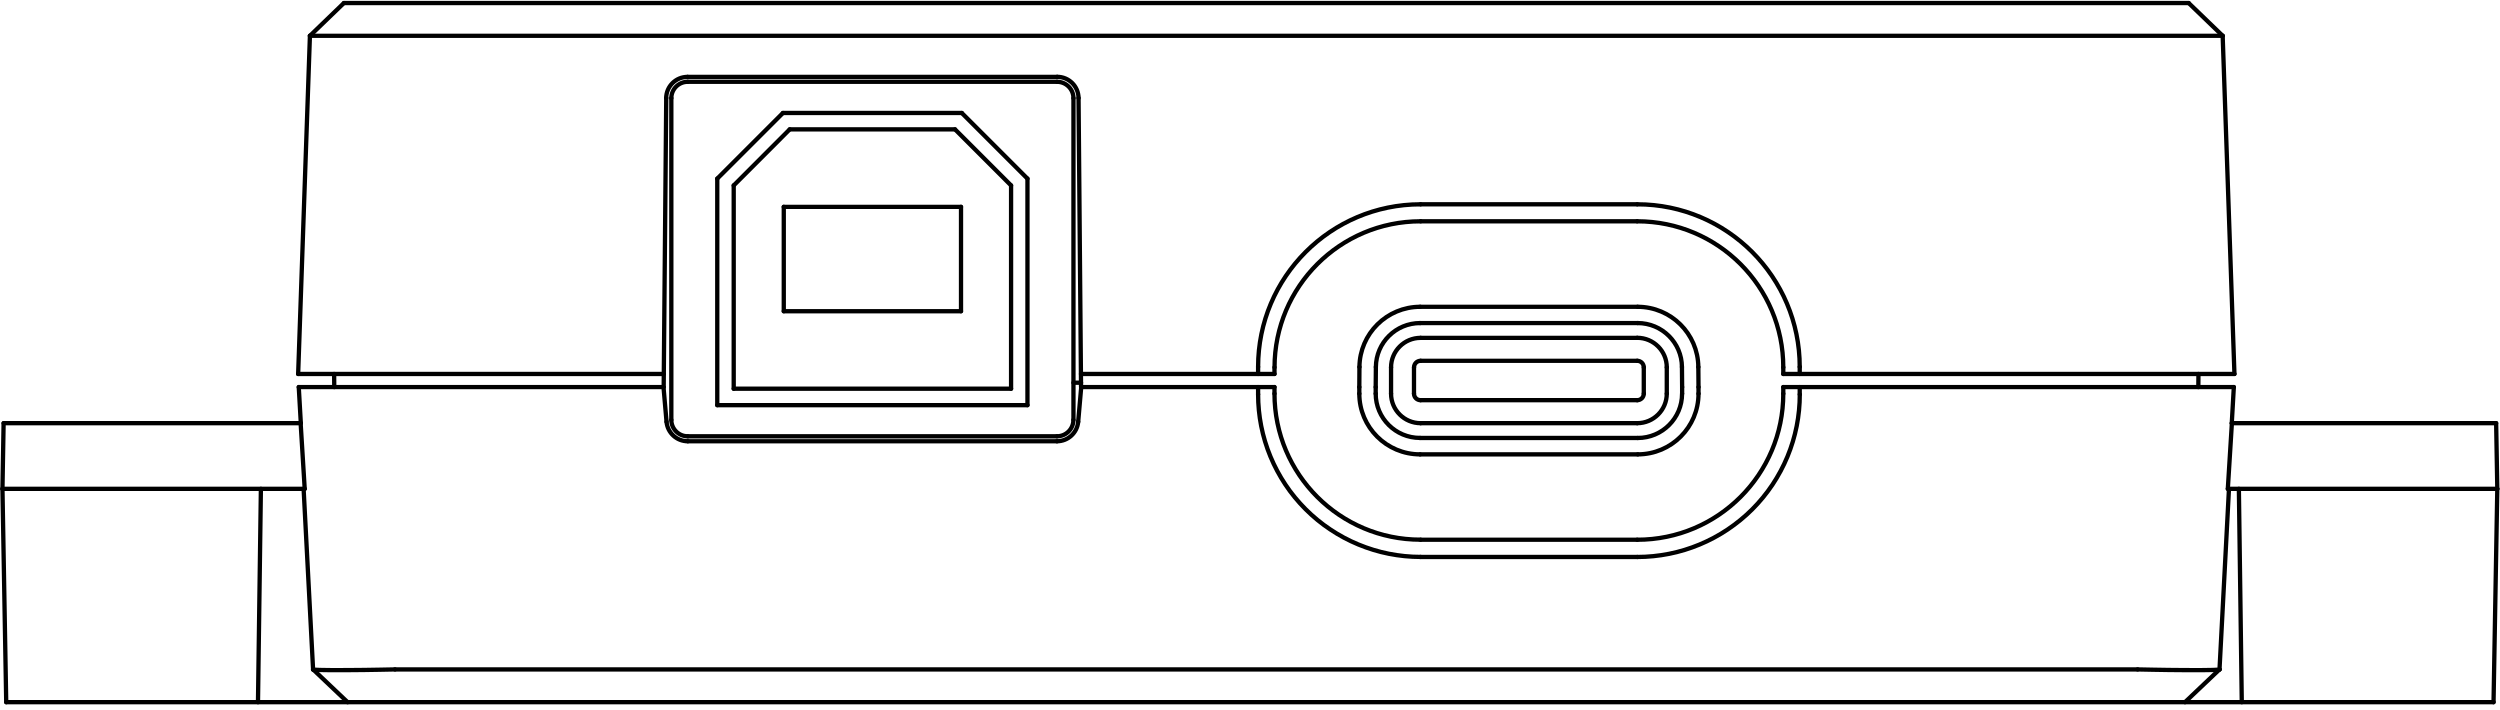 
<svg width="412px" height="117px" viewBox="0 0 412 117" version="1.1" xmlns="http://www.w3.org/2000/svg" xmlns:xlink="http://www.w3.org/1999/xlink">
    <g id="00-规范后的页面" stroke="none" stroke-width="1" fill="none" fill-rule="evenodd" stroke-linecap="round" stroke-linejoin="round">
        <g id="101-技术规格" transform="translate(-428, -2268)" stroke="#000000" stroke-width="0.709">
            <g id="编组-4" transform="translate(428, 2268)">
                <g id="LINE" transform="translate(0.215, 80.56)">
                    <line x1="0.81" y1="35.16" x2="0.19" y2="1.42108547e-14" id="路径"></line>
                </g>
                <g id="LINE_1_" transform="translate(0, 69.74)">
                    <line x1="0.405" y1="10.82" x2="0.595" y2="0" id="路径"></line>
                </g>
                <g id="LINE_2_" transform="translate(50.035, 80.56)">
                    <line x1="0" y1="-2.84217094e-14" x2="1.56" y2="29.76" id="路径"></line>
                </g>
                <g id="LINE_3_" transform="translate(49.135, 5.9)">
                    <line x1="1.94" y1="0" x2="0" y2="55.73" id="路径"></line>
                </g>
                <g id="LINE_4_" transform="translate(51.095, 109.825)">
                    <line x1="0.5" y1="0.505" x2="0.5" y2="0.495" id="路径"></line>
                </g>
                <g id="LINE_5_" transform="translate(54.575, 61.63)">
                    <line x1="0.49" y1="1.42108547e-14" x2="0.51" y2="2.16" id="路径"></line>
                </g>
                <g id="LINE_6_" transform="translate(51.595, 110.32)">
                    <line x1="0" y1="-2.84217094e-14" x2="5.69" y2="5.4" id="路径"></line>
                </g>
                <g id="LINE_7_" transform="translate(51.075, 0.5)">
                    <line x1="0" y1="5.4" x2="5.6" y2="0" id="路径"></line>
                </g>
                <g id="LINE_8_" transform="translate(109.095, 63.79)">
                    <line x1="0.25" y1="0" x2="0.75" y2="5.72" id="路径"></line>
                </g>
                <g id="LINE_9_" transform="translate(110.135, 16.18)">
                    <line x1="0.5" y1="53.02" x2="0.5" y2="7.10542736e-15" id="路径"></line>
                </g>
                <g id="LINE_10_" transform="translate(117.705, 29.44)">
                    <line x1="0.5" y1="37.33" x2="0.5" y2="-1.42108547e-14" id="路径"></line>
                </g>
                <g id="LINE_11_" transform="translate(120.415, 30.56)">
                    <line x1="0.5" y1="33.5" x2="0.5" y2="0" id="路径"></line>
                </g>
                <g id="LINE_12_" transform="translate(109.085, 16.15)">
                    <line x1="0.29" y1="47.64" x2="0.71" y2="7.10542736e-15" id="路径"></line>
                </g>
                <g id="LINE_13_" transform="translate(128.665, 34.09)">
                    <line x1="0.5" y1="-1.42108547e-14" x2="0.5" y2="17.2" id="路径"></line>
                </g>
                <g id="LINE_14_" transform="translate(118.205, 18.62)">
                    <line x1="10.82" y1="-7.10542736e-15" x2="2.84217094e-14" y2="10.82" id="路径"></line>
                </g>
                <g id="LINE_15_" transform="translate(120.915, 21.32)">
                    <line x1="0" y1="9.24" x2="9.23" y2="7.10542736e-15" id="路径"></line>
                </g>
                <g id="LINE_16_" transform="translate(1.025, 115.22)">
                    <line x1="-1.42108547e-14" y1="0.5" x2="409.91" y2="0.5" id="路径"></line>
                </g>
                <g id="LINE_17_" transform="translate(65.095, 109.82)">
                    <line x1="0" y1="0.5" x2="287.18" y2="0.5" id="路径"></line>
                </g>
                <g id="LINE_18_" transform="translate(157.875, 34.09)">
                    <line x1="0.5" y1="17.2" x2="0.5" y2="-1.42108547e-14" id="路径"></line>
                </g>
                <g id="LINE_19_" transform="translate(234.085, 91.29)">
                    <line x1="-5.68434189e-14" y1="0.5" x2="35.75" y2="0.5" id="路径"></line>
                </g>
                <g id="LINE_20_" transform="translate(177.45, 16.15)">
                    <line x1="0.705" y1="47.64" x2="0.295" y2="7.10542736e-15" id="路径"></line>
                </g>
                <g id="LINE_21_" transform="translate(166.125, 30.56)">
                    <line x1="0.5" y1="0" x2="0.5" y2="33.5" id="路径"></line>
                </g>
                <g id="LINE_22_" transform="translate(168.825, 29.44)">
                    <line x1="0.5" y1="-1.42108547e-14" x2="0.5" y2="37.33" id="路径"></line>
                </g>
                <g id="LINE_23_" transform="translate(176.405, 16.18)">
                    <line x1="0.5" y1="7.10542736e-15" x2="0.5" y2="53.02" id="路径"></line>
                </g>
                <g id="LINE_24_" transform="translate(234.115, 88.45)">
                    <line x1="5.68434189e-14" y1="0.5" x2="35.7" y2="0.5" id="路径"></line>
                </g>
                <g id="LINE_25_" transform="translate(0.405, 80.06)">
                    <line x1="-7.10542736e-15" y1="0.5" x2="49.82" y2="0.5" id="路径"></line>
                </g>
                <g id="LINE_26_" transform="translate(367.145, 80.06)">
                    <line x1="0" y1="0.5" x2="44.41" y2="0.5" id="路径"></line>
                </g>
                <g id="LINE_27_" transform="translate(177.435, 63.79)">
                    <line x1="0.25" y1="5.72" x2="0.75" y2="0" id="路径"></line>
                </g>
                <g id="LINE_28_" transform="translate(234.015, 74.38)">
                    <line x1="35.89" y1="0.5" x2="-2.84217094e-14" y2="0.5" id="路径"></line>
                </g>
                <g id="LINE_29_" transform="translate(113.355, 72.22)">
                    <line x1="0" y1="0.5" x2="60.83" y2="0.5" id="路径"></line>
                </g>
                <g id="LINE_30_" transform="translate(234.015, 71.68)">
                    <line x1="35.89" y1="0.5" x2="-2.84217094e-14" y2="0.5" id="路径"></line>
                </g>
                <g id="LINE_31_" transform="translate(113.335, 71.4)">
                    <line x1="60.86" y1="0.5" x2="0" y2="0.5" id="路径"></line>
                </g>
                <g id="LINE_32_" transform="translate(0.595, 69.24)">
                    <line x1="-7.10542736e-15" y1="0.5" x2="48.98" y2="0.5" id="路径"></line>
                </g>
                <g id="LINE_33_" transform="translate(234.115, 69.24)">
                    <line x1="5.68434189e-14" y1="0.5" x2="35.7" y2="0.5" id="路径"></line>
                </g>
                <g id="LINE_34_" transform="translate(367.795, 69.24)">
                    <line x1="0" y1="0.5" x2="43.57" y2="0.5" id="路径"></line>
                </g>
                <g id="LINE_35_" transform="translate(118.205, 66.27)">
                    <line x1="51.12" y1="0.5" x2="0" y2="0.5" id="路径"></line>
                </g>
                <g id="LINE_36_" transform="translate(234.115, 65.45)">
                    <line x1="35.7" y1="0.5" x2="5.68434189e-14" y2="0.5" id="路径"></line>
                </g>
                <g id="LINE_37_" transform="translate(120.915, 63.56)">
                    <line x1="45.71" y1="0.5" x2="0" y2="0.5" id="路径"></line>
                </g>
                <g id="LINE_38_" transform="translate(49.235, 63.29)">
                    <line x1="60.11" y1="0.5" x2="0" y2="0.5" id="路径"></line>
                </g>
                <g id="LINE_39_" transform="translate(178.185, 63.29)">
                    <line x1="2.84217094e-14" y1="0.5" x2="31.85" y2="0.5" id="路径"></line>
                </g>
                <g id="LINE_40_" transform="translate(293.885, 63.29)">
                    <line x1="0" y1="0.5" x2="74.25" y2="0.5" id="路径"></line>
                </g>
                <g id="LINE_41_" transform="translate(176.905, 62.57)">
                    <line x1="0" y1="0.5" x2="1.25" y2="0.5" id="路径"></line>
                </g>
                <g id="LINE_42_" transform="translate(157.385, 21.32)">
                    <line x1="0" y1="7.10542736e-15" x2="9.24" y2="9.24" id="路径"></line>
                </g>
                <g id="LINE_43_" transform="translate(206.835, 60.46)">
                    <line x1="0.5" y1="0" x2="0.5" y2="1.17" id="路径"></line>
                </g>
                <g id="LINE_44_" transform="translate(206.835, 63.79)">
                    <line x1="0.5" y1="0" x2="0.5" y2="1.2" id="路径"></line>
                </g>
                <g id="LINE_45_" transform="translate(49.135, 61.13)">
                    <line x1="0" y1="0.5" x2="60.26" y2="0.5" id="路径"></line>
                </g>
                <g id="LINE_46_" transform="translate(178.145, 61.13)">
                    <line x1="-2.84217094e-14" y1="0.5" x2="31.89" y2="0.5" id="路径"></line>
                </g>
                <g id="LINE_47_" transform="translate(293.885, 61.13)">
                    <line x1="0" y1="0.5" x2="74.35" y2="0.5" id="路径"></line>
                </g>
                <g id="LINE_48_" transform="translate(234.115, 58.96)">
                    <line x1="5.68434189e-14" y1="0.5" x2="35.7" y2="0.5" id="路径"></line>
                </g>
                <g id="LINE_49_" transform="translate(234.115, 55.18)">
                    <line x1="35.7" y1="0.5" x2="5.68434189e-14" y2="0.5" id="路径"></line>
                </g>
                <g id="LINE_50_" transform="translate(234.045, 52.74)">
                    <line x1="35.83" y1="0.5" x2="0" y2="0.5" id="路径"></line>
                </g>
                <g id="LINE_51_" transform="translate(129.165, 50.79)">
                    <line x1="0" y1="0.5" x2="29.21" y2="0.5" id="路径"></line>
                </g>
                <g id="LINE_52_" transform="translate(234.045, 50.06)">
                    <line x1="35.83" y1="0.5" x2="0" y2="0.5" id="路径"></line>
                </g>
                <g id="LINE_53_" transform="translate(158.505, 18.62)">
                    <line x1="10.82" y1="10.82" x2="0" y2="-7.10542736e-15" id="路径"></line>
                </g>
                <g id="LINE_54_" transform="translate(209.535, 60.54)">
                    <line x1="0.5" y1="0" x2="0.5" y2="1.09" id="路径"></line>
                </g>
                <g id="LINE_55_" transform="translate(209.535, 63.79)">
                    <line x1="0.5" y1="0" x2="0.5" y2="1.08" id="路径"></line>
                </g>
                <g id="LINE_56_" transform="translate(234.115, 35.97)">
                    <line x1="35.7" y1="0.5" x2="5.68434189e-14" y2="0.5" id="路径"></line>
                </g>
                <g id="LINE_57_" transform="translate(129.165, 33.59)">
                    <line x1="29.21" y1="0.5" x2="0" y2="0.5" id="路径"></line>
                </g>
                <g id="LINE_58_" transform="translate(223.515, 63.79)">
                    <line x1="0.5" y1="1.08" x2="0.5" y2="0" id="路径"></line>
                </g>
                <g id="LINE_59_" transform="translate(226.215, 63.79)">
                    <line x1="0.5" y1="1.08" x2="0.5" y2="0" id="路径"></line>
                </g>
                <g id="LINE_60_" transform="translate(228.745, 60.54)">
                    <line x1="0.5" y1="0" x2="0.5" y2="4.33" id="路径"></line>
                </g>
                <g id="LINE_61_" transform="translate(232.525, 60.54)">
                    <line x1="0.5" y1="4.33" x2="0.5" y2="0" id="路径"></line>
                </g>
                <g id="LINE_62_" transform="translate(223.525, 60.48)">
                    <line x1="0.51" y1="0" x2="0.49" y2="3.31" id="路径"></line>
                </g>
                <g id="LINE_63_" transform="translate(226.23, 60.48)">
                    <line x1="0.515" y1="0" x2="0.485" y2="3.31" id="路径"></line>
                </g>
                <g id="LINE_64_" transform="translate(234.105, 33.17)">
                    <line x1="35.72" y1="0.5" x2="0" y2="0.5" id="路径"></line>
                </g>
                <g id="LINE_65_" transform="translate(130.145, 20.82)">
                    <line x1="0" y1="0.5" x2="27.24" y2="0.5" id="路径"></line>
                </g>
                <g id="LINE_66_" transform="translate(129.025, 18.12)">
                    <line x1="0" y1="0.5" x2="29.48" y2="0.5" id="路径"></line>
                </g>
                <g id="LINE_67_" transform="translate(113.335, 12.98)">
                    <line x1="0" y1="0.5" x2="60.86" y2="0.5" id="路径"></line>
                </g>
                <g id="LINE_68_" transform="translate(113.305, 12.17)">
                    <line x1="60.92" y1="0.5" x2="0" y2="0.5" id="路径"></line>
                </g>
                <g id="LINE_69_" transform="translate(51.075, 5.4)">
                    <line x1="315.22" y1="0.5" x2="0" y2="0.5" id="路径"></line>
                </g>
                <g id="LINE_70_" transform="translate(56.675, 0)">
                    <line x1="304.02" y1="0.5" x2="1.42108547e-14" y2="0.5" id="路径"></line>
                </g>
                <g id="LINE_71_" transform="translate(276.7, 60.48)">
                    <line x1="0.515" y1="3.31" x2="0.485" y2="0" id="路径"></line>
                </g>
                <g id="LINE_72_" transform="translate(279.4, 60.48)">
                    <line x1="0.515" y1="3.31" x2="0.485" y2="0" id="路径"></line>
                </g>
                <g id="LINE_73_" transform="translate(270.395, 60.54)">
                    <line x1="0.5" y1="0" x2="0.5" y2="4.33" id="路径"></line>
                </g>
                <g id="LINE_74_" transform="translate(274.185, 60.54)">
                    <line x1="0.5" y1="4.33" x2="0.5" y2="0" id="路径"></line>
                </g>
                <g id="LINE_75_" transform="translate(276.715, 63.79)">
                    <line x1="0.5" y1="0" x2="0.5" y2="1.08" id="路径"></line>
                </g>
                <g id="LINE_76_" transform="translate(279.415, 63.79)">
                    <line x1="0.5" y1="0" x2="0.5" y2="1.08" id="路径"></line>
                </g>
                <g id="LINE_77_" transform="translate(293.385, 63.79)">
                    <line x1="0.5" y1="1.08" x2="0.5" y2="0" id="路径"></line>
                </g>
                <g id="LINE_78_" transform="translate(293.385, 60.54)">
                    <line x1="0.5" y1="1.09" x2="0.5" y2="0" id="路径"></line>
                </g>
                <g id="LINE_79_" transform="translate(296.095, 63.79)">
                    <line x1="0.5" y1="1.2" x2="0.5" y2="0" id="路径"></line>
                </g>
                <g id="LINE_80_" transform="translate(296.095, 60.46)">
                    <line x1="0.5" y1="1.17" x2="0.5" y2="0" id="路径"></line>
                </g>
                <g id="LINE_81_" transform="translate(360.695, 0.5)">
                    <line x1="5.6" y1="5.4" x2="0" y2="0" id="路径"></line>
                </g>
                <g id="LINE_82_" transform="translate(361.795, 61.63)">
                    <line x1="0.51" y1="1.42108547e-14" x2="0.49" y2="2.16" id="路径"></line>
                </g>
                <g id="LINE_83_" transform="translate(360.085, 110.32)">
                    <line x1="5.69" y1="-2.84217094e-14" x2="5.68434189e-14" y2="5.4" id="路径"></line>
                </g>
                <g id="LINE_84_" transform="translate(366.295, 5.9)">
                    <line x1="0" y1="0" x2="1.94" y2="55.73" id="路径"></line>
                </g>
                <g id="LINE_85_" transform="translate(365.775, 80.56)">
                    <line x1="0" y1="29.76" x2="1.56" y2="-2.84217094e-14" id="路径"></line>
                </g>
                <g id="LINE_86_" transform="translate(365.275, 109.825)">
                    <line x1="0.5" y1="0.495" x2="0.5" y2="0.505" id="路径"></line>
                </g>
                <g id="LINE_87_" transform="translate(410.96, 69.74)">
                    <line x1="0.405" y1="0" x2="0.595" y2="10.82" id="路径"></line>
                </g>
                <g id="LINE_88_" transform="translate(410.745, 80.56)">
                    <line x1="0.19" y1="35.16" x2="0.81" y2="1.42108547e-14" id="路径"></line>
                </g>
                <g id="ARC" transform="translate(269.825, 33.67)">
                    <path d="M26.77,26.79 C26.77,12 14.79,0.01 0,0" id="路径"></path>
                </g>
                <g id="ARC_1_" transform="translate(207.335, 33.67)">
                    <path d="M26.77,0 C11.98,0.01 -2.84217094e-14,12 -2.84217094e-14,26.79" id="路径"></path>
                </g>
                <g id="ARC_2_" transform="translate(269.815, 64.88)">
                    <path d="M0,24.07 C13.3,24.07 24.07,13.29 24.07,0" id="路径"></path>
                </g>
                <g id="ARC_3_" transform="translate(210.035, 64.87)">
                    <path d="M0,-1.42108547e-14 C0,13.3 10.78,24.07 24.07,24.07" id="路径"></path>
                </g>
                <g id="ARC_4_" transform="translate(210.045, 36.47)">
                    <path d="M24.07,-1.42108547e-14 C10.77,-1.42108547e-14 0,10.78 0,24.07" id="路径"></path>
                </g>
                <g id="ARC_5_" transform="translate(269.815, 36.47)">
                    <path d="M24.07,24.07 C24.07,10.77 13.29,0 -5.68434189e-14,0" id="路径"></path>
                </g>
                <g id="ARC_6_" transform="translate(269.875, 50.56)">
                    <path d="M10.01,9.92 C9.96,4.43 5.5,1.42108547e-14 0,1.42108547e-14" id="路径"></path>
                </g>
                <g id="ARC_7_" transform="translate(224.035, 50.56)">
                    <path d="M10.01,1.42108547e-14 C4.52,1.42108547e-14 0.05,4.43 0,9.92" id="路径"></path>
                </g>
                <g id="ARC_8_" transform="translate(269.905, 64.87)">
                    <path d="M0,10.01 C5.53,10.01 10.01,5.53 10.01,0" id="路径"></path>
                </g>
                <g id="ARC_9_" transform="translate(224.015, 64.87)">
                    <path d="M0,-1.42108547e-14 C0,5.53 4.48,10.01 10.01,10.01" id="路径"></path>
                </g>
                <g id="ARC_10_" transform="translate(269.905, 64.88)">
                    <path d="M0,7.3 C4.03,7.3 7.3,4.03 7.3,1.42108547e-14" id="路径"></path>
                </g>
                <g id="ARC_11_" transform="translate(226.715, 64.87)">
                    <path d="M0,1.42108547e-14 C0,4.03 3.27,7.3 7.3,7.3" id="路径"></path>
                </g>
                <g id="ARC_12_" transform="translate(269.885, 53.24)">
                    <path d="M7.3,7.24 C7.27,3.23 4.01,1.42108547e-14 -5.68434189e-14,1.42108547e-14" id="路径"></path>
                </g>
                <g id="ARC_13_" transform="translate(226.745, 53.24)">
                    <path d="M7.3,0 C3.29,0 0.03,3.23 0,7.24" id="路径"></path>
                </g>
                <g id="ARC_14_" transform="translate(269.815, 55.67)">
                    <path d="M4.87,4.87 C4.87,2.18 2.69,0 0,0" id="路径"></path>
                </g>
                <g id="ARC_15_" transform="translate(229.245, 55.68)">
                    <path d="M4.87,0 C2.18,0 0,2.18 0,4.87" id="路径"></path>
                </g>
                <g id="ARC_16_" transform="translate(229.245, 64.87)">
                    <path d="M0,0 C0,2.69 2.18,4.87 4.87,4.87" id="路径"></path>
                </g>
                <g id="ARC_17_" transform="translate(269.815, 64.87)">
                    <path d="M0,4.87 C2.69,4.87 4.87,2.69 4.87,0" id="路径"></path>
                </g>
                <g id="ARC_18_" transform="translate(109.845, 69.51)">
                    <path d="M0,0 C0.16,1.82 1.68,3.21 3.5,3.21" id="路径"></path>
                </g>
                <g id="ARC_19_" transform="translate(174.185, 69.51)">
                    <path d="M0,3.21 C1.82,3.21 3.34,1.82 3.5,0" id="路径"></path>
                </g>
                <g id="ARC_20_" transform="translate(174.225, 12.66)">
                    <path d="M3.52,3.49 C3.5,1.56 1.93,0 0,0" id="路径"></path>
                </g>
                <g id="ARC_21_" transform="translate(109.785, 12.67)">
                    <path d="M3.52,0 C1.59,0 0.02,1.56 -1.42108547e-14,3.49" id="路径"></path>
                </g>
                <g id="ARC_22_" transform="translate(174.195, 69.2)">
                    <path d="M0,2.7 C1.49,2.7 2.7,1.49 2.7,0" id="路径"></path>
                </g>
                <g id="ARC_23_" transform="translate(110.635, 69.2)">
                    <path d="M0,0 C0,1.49 1.21,2.7 2.7,2.7" id="路径"></path>
                </g>
                <g id="ARC_24_" transform="translate(110.635, 13.48)">
                    <path d="M2.7,0 C1.21,0 0,1.21 0,2.7" id="路径"></path>
                </g>
                <g id="ARC_25_" transform="translate(174.205, 13.48)">
                    <path d="M2.7,2.7 C2.7,1.21 1.49,0 0,0" id="路径"></path>
                </g>
                <g id="ARC_26_" transform="translate(233.035, 59.46)">
                    <path d="M1.08,0 C0.48,0 2.84217094e-14,0.48 2.84217094e-14,1.08" id="路径"></path>
                </g>
                <g id="ARC_27_" transform="translate(269.815, 59.46)">
                    <path d="M1.08,1.08 C1.08,0.48 0.6,-1.42108547e-14 -5.68434189e-14,-1.42108547e-14" id="路径"></path>
                </g>
                <g id="ARC_28_" transform="translate(269.815, 64.87)">
                    <path d="M0,1.08 C0.6,1.08 1.08,0.6 1.08,-1.42108547e-14" id="路径"></path>
                </g>
                <g id="ARC_29_" transform="translate(233.025, 64.87)">
                    <path d="M0,-1.42108547e-14 C0,0.6 0.48,1.08 1.08,1.08" id="路径"></path>
                </g>
                <g id="SPLINE" transform="translate(352.275, 109.88)">
                    <path d="M13.5,0.45 C13.49,0.46 13.48,0.46 13.47,0.46 C13.45,0.47 13.43,0.47 13.4,0.47 C13.37,0.48 13.34,0.48 13.3,0.48 C13.26,0.48 13.22,0.49 13.17,0.49 C13.05,0.5 12.94,0.5 12.82,0.51 C12.67,0.52 12.51,0.52 12.36,0.53 C12.17,0.54 11.97,0.54 11.78,0.54 C11.55,0.54 11.32,0.55 11.09,0.55 C10.83,0.55 10.56,0.55 10.3,0.56 C10,0.56 9.71,0.56 9.41,0.56 C8.73,0.56 8.06,0.56 7.38,0.55 C6.61,0.54 5.84,0.54 5.08,0.53 C4.25,0.52 3.42,0.51 2.59,0.49 C1.73,0.47 0.86,0.46 5.68434189e-14,0.44" id="路径"></path>
                </g>
                <g id="SPLINE_1_" transform="translate(368.705, 80.56)">
                    <path d="M0.74,35.16 C0.58,23.44 0.42,11.72 0.26,-2.84217094e-14" id="路径"></path>
                </g>
                <g id="SPLINE_2_" transform="translate(207.335, 64.99)">
                    <path d="M-2.84217094e-14,0 C-2.84217094e-14,1.75 0.17,3.5 0.51,5.22 C0.85,6.94 1.36,8.62 2.03,10.24 C2.7,11.86 3.53,13.41 4.5,14.87 C5.47,16.33 6.59,17.69 7.83,18.93 C9.07,20.17 10.43,21.29 11.89,22.26 C13.35,23.24 14.9,24.07 16.52,24.74 C18.14,25.41 19.82,25.93 21.54,26.27 C23.26,26.61 25.02,26.79 26.77,26.79" id="路径"></path>
                </g>
                <g id="SPLINE_3_" transform="translate(269.835, 65)">
                    <path d="M0,26.79 C1.75,26.79 3.51,26.61 5.23,26.27 C6.95,25.93 8.64,25.41 10.25,24.74 C11.87,24.07 13.42,23.24 14.88,22.26 C16.34,21.28 17.7,20.17 18.94,18.93 C20.18,17.69 21.29,16.33 22.27,14.87 C23.24,13.41 24.07,11.86 24.74,10.24 C25.41,8.62 25.92,6.94 26.26,5.22 C26.6,3.5 26.77,1.75 26.77,1.42108547e-14" id="路径"></path>
                </g>
                <g id="SPLINE_4_" transform="translate(51.595, 109.88)">
                    <path d="M13.5,0.44 C12.64,0.46 11.77,0.48 10.91,0.49 C10.08,0.5 9.25,0.52 8.42,0.53 C7.65,0.54 6.88,0.55 6.12,0.55 C5.44,0.56 4.77,0.56 4.09,0.56 C3.79,0.56 3.5,0.56 3.2,0.56 C2.94,0.56 2.67,0.56 2.41,0.55 C2.18,0.55 1.95,0.54 1.72,0.54 C1.53,0.54 1.33,0.53 1.14,0.53 C0.99,0.53 0.83,0.52 0.68,0.51 C0.56,0.5 0.45,0.5 0.33,0.49 C0.29,0.49 0.25,0.48 0.2,0.48 C0.17,0.48 0.14,0.47 0.1,0.47 C0.08,0.47 0.06,0.46 0.03,0.46 C0.02,0.46 0.01,0.45 0,0.45" id="路径"></path>
                </g>
                <g id="SPLINE_5_" transform="translate(42.255, 80.56)">
                    <path d="M0.74,1.42108547e-14 C0.58,11.72 0.42,23.44 0.26,35.16" id="路径"></path>
                </g>
                <g id="ELLIPSE" transform="translate(48.905, 63.79)">
                    <path d="M0.33,0 C0.44,1.99 0.55,3.97 0.67,5.95" id="路径"></path>
                </g>
                <g id="ELLIPSE_1_" transform="translate(367.465, 63.79)">
                    <path d="M0.33,5.95 C0.44,3.97 0.55,1.98 0.67,-1.42108547e-14" id="路径"></path>
                </g>
                <g id="ELLIPSE_2_" transform="translate(49.38, 69.74)">
                    <path d="M0.165,0 C0.385,3.62 0.605,7.23 0.835,10.82" id="路径"></path>
                </g>
                <g id="ELLIPSE_3_" transform="translate(366.98, 69.74)">
                    <path d="M0.165,10.82 C0.395,7.23 0.625,3.62 0.835,0" id="路径"></path>
                </g>
            </g>
        </g>
    </g>
</svg>